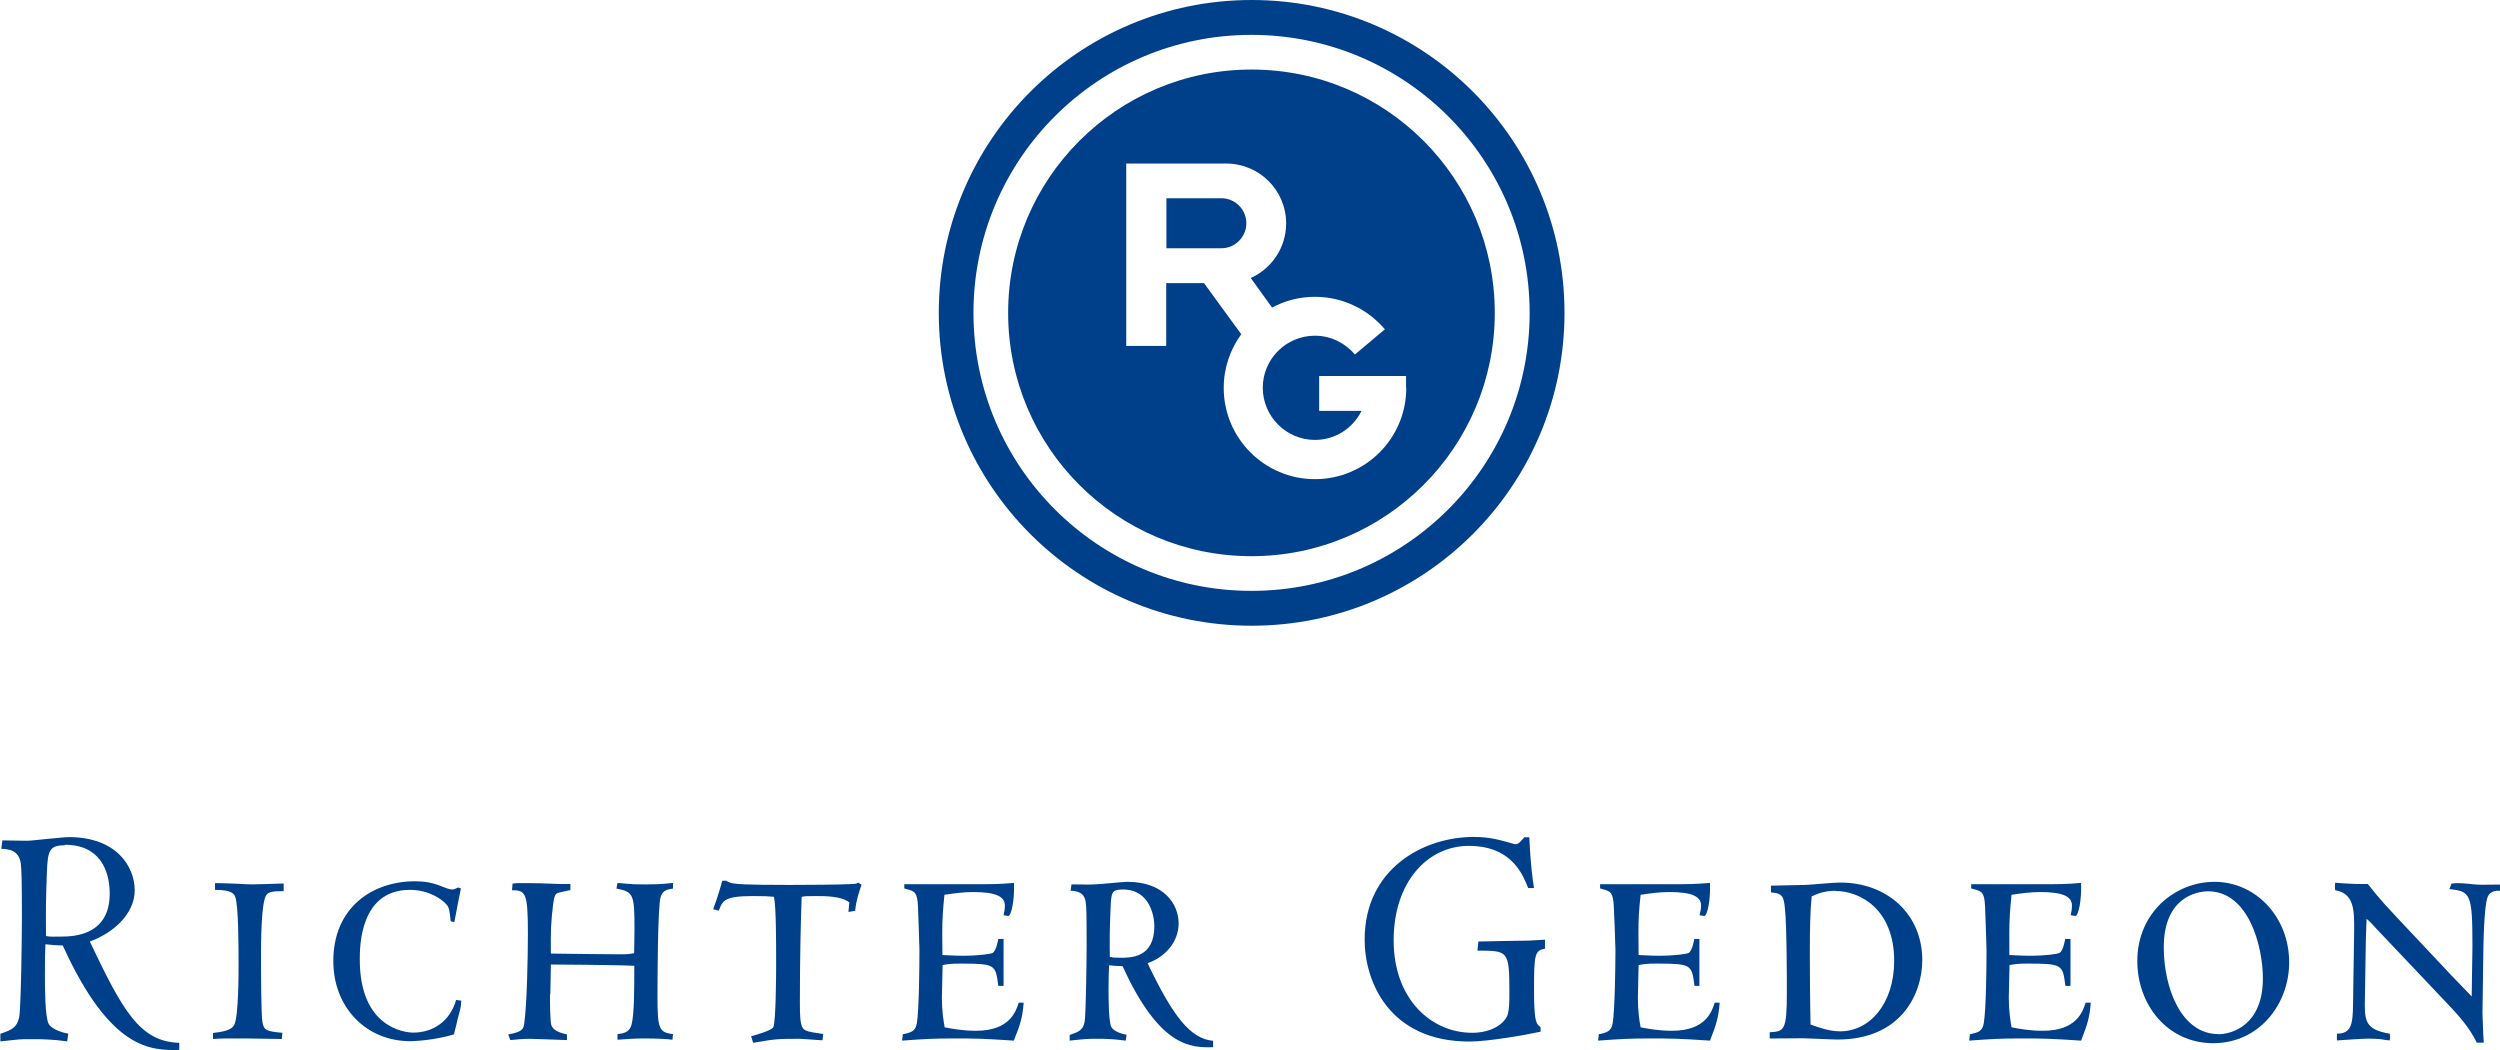 <?xml version="1.0" encoding="UTF-8"?> <svg xmlns="http://www.w3.org/2000/svg" id="Layer_2" data-name="Layer 2" viewBox="0 0 136.96 57.53"><defs><style> .cls-1 { fill: #00408b; } </style></defs><g id="Layer_1-2" data-name="Layer 1"><g><g><path class="cls-1" d="M0,56.64c.69-.23.92-.35,1.05-.91.1-.47.15-4.48.15-5.37,0-2.27-.02-2.64-.06-3.04-.1-.79-.73-.8-1.07-.82l.06-.46c.22,0,1.16.02,1.35.02.21,0,.46-.04,1-.09.55-.05,1.1-.11,1.29-.11,2.61,0,3.61,1.61,3.61,2.92s-1.21,2.35-2.46,2.8c1.78,3.74,2.72,5.49,4.9,5.55v.39c-1.54.03-3.77.03-6.38-5.72-.43-.02-.55-.02-.95-.07-.02.39-.03.7-.03,1.68,0,.58,0,2.32.21,2.69.21.33.84.49,1.07.53l-.06.42c-.51-.07-.8-.09-1.05-.1-.27-.02-.51-.02-.96-.02-.65,0-.48,0-1.65.12v-.42M3.53,46.31c-.83,0-.91.31-.96,1.43-.06,1.66-.06,2.02-.05,3.54.24.05.42.03.84.03.76,0,2.65-.11,2.65-2.35,0-1.26-.53-2.68-2.45-2.68"></path><path class="cls-1" d="M11.68,56.59c.42-.06.98-.11,1.15-.44.24-.46.24-2.72.24-3.45,0-.63,0-3.18-.19-3.58-.06-.14-.16-.37-1.1-.37v-.37c.17,0,.65.01,1.1.03.46.03.88.04.94.04.31,0,1.4-.04,1.72-.05v.42c-.61,0-.8.04-.94.2-.3.37-.3,2.71-.3,3.4,0,.63,0,3.2.08,3.59.09.41.16.49,1.09.57l-.03.34-1.97-.03c-.93-.01-1.41,0-1.8.03v-.34"></path><path class="cls-1" d="M24.9,56.66c-1.16.35-2.29.38-2.43.38-2.4,0-4.21-1.84-4.21-4.39,0-2.96,2.17-4.37,4.47-4.37.51,0,.98.07,1.52.3.13.05.38.15.51.15s.22-.05.33-.11l.16.05c-.05.26-.31,1.55-.36,1.85l-.2-.05c-.06-.57-.07-.75-.25-.94-.19-.22-.9-.78-1.98-.78-2.75,0-2.75,3.12-2.75,3.82,0,3.72,2.45,4,2.93,4,1.09,0,2.01-.62,2.35-1.79l.28.04c-.01.19-.01.3-.1.64-.03.09-.15.56-.16.64l-.14.56"></path><path class="cls-1" d="M30.13,54.48c0,.31,0,1.51.08,1.7.13.31.51.41.85.49v.31c-.32-.01-1.87-.07-2.03-.07-.32,0-.72.03-1.07.07l-.12-.31c.81-.14.84-.32.88-.6.15-1.07.2-3.67.2-4.91,0-2.23-.11-2.39-.87-2.39l.03-.36c.14-.03.29-.03.45-.03.12,0,.58,0,1.04.01.47.01.94.04,1.12.04h.56v.33c-.11.03-.59.12-.69.16-.13.05-.2.14-.26.64-.11.92-.14,1.44-.12,2.68.86.01,2.88.04,3.75.04.43,0,.55-.01.81-.06,0-.35.02-.73.02-1.31,0-1.94-.06-2.05-.99-2.23l.06-.31c.17.01.36.04.61.05.26.03.57.03.98.03.82,0,1.16-.05,1.45-.08v.31c-.3.04-.57.09-.68.47-.16.55-.17,4.58-.17,5.46,0,1.73.08,1.96.85,2.04l-.03.31c-.31-.04-.8-.07-1.56-.07-.48,0-.93.03-1.45.07v-.31c.49-.04.68-.2.77-.52.15-.56.15-2,.15-3.22-.95-.05-4.39-.07-4.57-.07l-.03,1.62"></path><path class="cls-1" d="M46.53,49.44c-.42-.35-1.33-.35-1.83-.35s-.56,0-.78.04c-.05,1.18-.1,3.49-.1,5.83,0,1.44.11,1.48.67,1.59.45.08.5.07.61.1l-.04.34c-.2,0-1.08-.08-1.21-.08-1.2,0-1.34,0-2.59.22l-.11-.36c.2-.05,1.11-.31,1.21-.49.15-.24.16-2.99.16-3.44,0-1.24,0-3.17-.12-3.71-.35-.03-.51-.04-1.15-.04-1.57,0-1.67.25-1.87.8l-.31-.08c.31-.84.42-1.29.5-1.56h.21c.1.08.33.15.49.16.49.07,2.34.07,2.98.07.9,0,2.71-.01,3.48-.05.17-.01.21-.03.28-.08l.19.12c-.1.3-.3.84-.35,1.43l-.37.06.05-.51"></path><path class="cls-1" d="M54.98,54.01h-.29c-.15-1.17-.15-1.22-2.1-1.22-.51,0-.67.03-.95.08,0,.19-.04,1.75-.04,1.79,0,.75.09,1.25.15,1.62.41.08,1,.19,1.71.19,1.86,0,2.19-1.05,2.35-1.54h.27c-.06.78-.17,1.17-.54,2.08-1.64-.11-2.09-.12-3.24-.12s-1.67.03-2.88.12l.04-.35c.45-.09.69-.16.77-.61.12-.76.14-3.11.14-4.01,0-.34-.07-2.01-.08-2.39-.04-.75-.16-.82-.62-.94-.04-.02-.12-.03-.13-.04v-.23h3.91c.87,0,1.3,0,2.1-.07.04.94-.15,1.81-.31,1.81-.06,0-.17-.03-.26-.04.04-.16.07-.35.07-.53,0-.51-.52-.74-1.75-.74-.51,0-1.03.07-1.56.15-.08.81-.12,1.32-.12,2.11,0,.3,0,.54.01,1.19.29.01.69.04,1.13.04.86,0,1.51-.1,1.61-.15.21-.09.32-.76.32-.77h.29v2.6"></path><path class="cls-1" d="M58.6,56.7c.53-.18.72-.27.82-.71.07-.37.11-3.48.11-4.18,0-1.77-.01-2.05-.05-2.37-.07-.61-.57-.63-.83-.64l.05-.35c.17,0,.9.01,1.05.01.16,0,.59-.03,1.01-.07.43-.04.86-.08,1-.08,2.03,0,2.81,1.25,2.81,2.27s-.72,1.84-1.7,2.19c1.39,2.91,2.34,4.14,3.59,4.25v.35c-1.2.03-2.93.03-4.96-4.44-.33-.01-.43-.01-.74-.05-.01.3-.03.55-.03,1.3,0,.45,0,1.81.16,2.1.16.26.66.38.83.41l-.05.32c-.4-.05-.62-.07-.81-.08-.21-.02-.4-.02-.74-.02-.51,0-.61,0-1.52.1v-.32M61.52,48.73c-.64,0-.64.18-.68,1.05-.05,1.29-.05,1.46-.04,2.64.19.04.24.05.57.05.6,0,1.87,0,1.87-1.74,0-.49-.22-2-1.72-2"></path><path class="cls-1" d="M83.72,48.65c-.23-.53-.77-2.31-3.25-2.31-2.24,0-4.12,1.95-4.12,5.18s2.07,5.06,4.3,5.06c.93,0,1.66-.38,1.92-.92.12-.28.12-.91.12-1.21,0-2.37-.04-2.37-1.75-2.37l.05-.5c.45-.02,2.33-.04,2.75-.05l.9-.05v.49c-.55.11-.6.28-.6,2.22,0,1.82.12,1.9.36,2.08v.25c-.86.19-2.9.54-3.9.54-4.42,0-5.74-3.32-5.74-5.58,0-3.9,3.23-5.63,5.98-5.63.93,0,1.5.19,2.15.37.25.07.29.02.62-.35h.27c.08,1.65.18,2.26.26,2.78h-.32"></path><path class="cls-1" d="M93.11,54.01h-.28c-.15-1.17-.15-1.22-2.11-1.22-.51,0-.67.03-.95.08,0,.19-.04,1.75-.04,1.79,0,.75.08,1.25.15,1.62.41.08,1,.19,1.71.19,1.86,0,2.19-1.05,2.35-1.54h.27c-.06.78-.17,1.17-.53,2.08-1.65-.11-2.09-.12-3.24-.12s-1.67.03-2.89.12l.04-.35c.44-.09.69-.16.76-.61.12-.76.15-3.11.15-4.01,0-.34-.07-2.01-.09-2.39-.04-.75-.16-.82-.62-.94-.05-.02-.12-.03-.13-.04v-.23h3.91c.87,0,1.3,0,2.11-.07.04.94-.15,1.81-.31,1.81-.06,0-.18-.03-.26-.04.04-.16.08-.35.08-.53,0-.51-.52-.74-1.75-.74-.51,0-1.03.07-1.56.15-.09.81-.12,1.32-.12,2.11,0,.3,0,.54.01,1.19.28.01.69.04,1.12.04.87,0,1.51-.1,1.61-.15.21-.09.32-.76.32-.77h.28v2.6"></path><path class="cls-1" d="M97.89,53.52c0-.5-.02-2.62-.07-3.31-.08-1.1-.09-1.26-.8-1.32v-.37l1.87-.04c.48-.02,1.47-.13,1.92-.13,2.62,0,4.5,1.77,4.5,4.24,0,1.9-1.19,4.36-4.64,4.36-.31,0-1.64-.07-1.91-.07-.22,0-1.23.01-1.44.01h-.37v-.34c.8-.04.94-.1.94-2.15v-.89M100.55,48.8c-.27,0-.75.03-1.3.31-.08.86-.1,1.62-.1,3.22,0,.6.01,2.69.04,3.8.41.14.99.37,1.62.37,1.64,0,2.96-1.54,2.96-3.86,0-2.84-1.88-3.83-3.22-3.83"></path><path class="cls-1" d="M113.44,54.01h-.29c-.15-1.17-.15-1.22-2.1-1.22-.51,0-.67.03-.96.08,0,.19-.04,1.75-.04,1.79,0,.75.09,1.25.15,1.62.41.08,1,.19,1.71.19,1.86,0,2.19-1.05,2.35-1.54h.28c-.06.78-.17,1.17-.53,2.08-1.64-.11-2.1-.12-3.25-.12s-1.67.03-2.88.12l.04-.35c.44-.09.69-.16.76-.61.13-.76.15-3.11.15-4.01,0-.34-.07-2.01-.08-2.39-.04-.75-.16-.82-.62-.94-.05-.02-.13-.03-.14-.04v-.23h3.91c.87,0,1.3,0,2.11-.07.04.94-.15,1.81-.31,1.81-.06,0-.17-.03-.26-.04.04-.16.07-.35.07-.53,0-.51-.52-.74-1.75-.74-.51,0-1.03.07-1.56.15-.08.81-.12,1.32-.12,2.11,0,.3,0,.54,0,1.19.28.01.7.04,1.13.04.87,0,1.51-.1,1.61-.15.21-.09.32-.76.32-.77h.29v2.6"></path><path class="cls-1" d="M121.32,48.31c2.26,0,4.09,1.93,4.09,4.41,0,2.29-1.64,4.43-4.16,4.43s-4.16-2.12-4.16-4.5c0-2.66,2.08-4.34,4.23-4.34M121.52,56.66c.79,0,2.45-.53,2.45-3.05,0-1.77-.78-4.78-3-4.78-.59,0-2.43.3-2.43,3.07,0,2.24.97,4.75,2.98,4.75"></path><path class="cls-1" d="M135.41,54.58c0-.42.04-2.34.04-2.72,0-2.9-.1-3.03-1.26-3.15l.11-.3c.07-.01.19-.03.31-.03.11,0,.37.01.66.04.28.04.58.05.68.05.06,0,.86-.01,1.02-.01v.34c-.17-.01-.52-.01-.67.3-.23.49-.25,2.8-.26,3.52,0,.46-.04,2.49-.04,2.9,0,.15.03.71.04,1.09l.03.51h-.38c-.42-.87-1.08-1.58-1.73-2.26l-3.8-4.01c-.16-.18-.34-.38-.51-.51,0,.27-.04.9-.04,1.17l-.05,3.14c-.03,1.26-.02,1.75,1.36,1.98.04.16.01.27,0,.37-.16-.01-.31-.04-.49-.07-.17-.01-.38-.03-.68-.03-.28,0-1.47.08-1.72.1-.01-.15-.01-.19,0-.37.78-.01.87-.49.88-1.65l.06-3.98c.01-1.13.01-2.05-1.04-2.23-.02-.15-.02-.21,0-.41.06,0,.32.03.58.04.26.01.53.03.63.03h.58c.76.96.81,1,2.89,3.21.58.61,1.15,1.23,1.73,1.84l1.06,1.1"></path></g><g><path class="cls-1" d="M51.43,17.14c0-9.46,7.67-17.14,17.14-17.14s17.14,7.68,17.14,17.14-7.67,17.14-17.14,17.14-17.14-7.67-17.14-17.14M68.56,32.37c8.42,0,15.24-6.82,15.24-15.23s-6.82-15.23-15.24-15.23-15.23,6.82-15.23,15.23,6.82,15.23,15.23,15.23"></path><path class="cls-1" d="M68.56,3.81c-7.36,0-13.33,5.97-13.33,13.33s5.96,13.33,13.33,13.33,13.33-5.97,13.33-13.33-5.96-13.33-13.33-13.33M77.04,21.26c0,2.76-2.24,4.99-5,4.99s-5-2.24-5-5c0-1.1.36-2.11.96-2.94l-2.04-2.8h-2.07v3.44h-2.19v-9.99h5.48c1.81,0,3.28,1.46,3.28,3.28,0,1.33-.8,2.48-1.94,2.99l1.17,1.62c.7-.38,1.5-.59,2.35-.59,1.54,0,2.91.7,3.83,1.78l-1.64,1.38c-.53-.62-1.31-1.03-2.19-1.03-1.58,0-2.86,1.28-2.86,2.85s1.28,2.86,2.86,2.86c1.12,0,2.09-.65,2.55-1.59h-2.32v-1.91h4.76v.65Z"></path><path class="cls-1" d="M66.91,10.86h-3.01s0,2.74,0,2.74h3.01c.76,0,1.37-.62,1.37-1.37s-.61-1.37-1.37-1.37"></path></g></g></g></svg> 